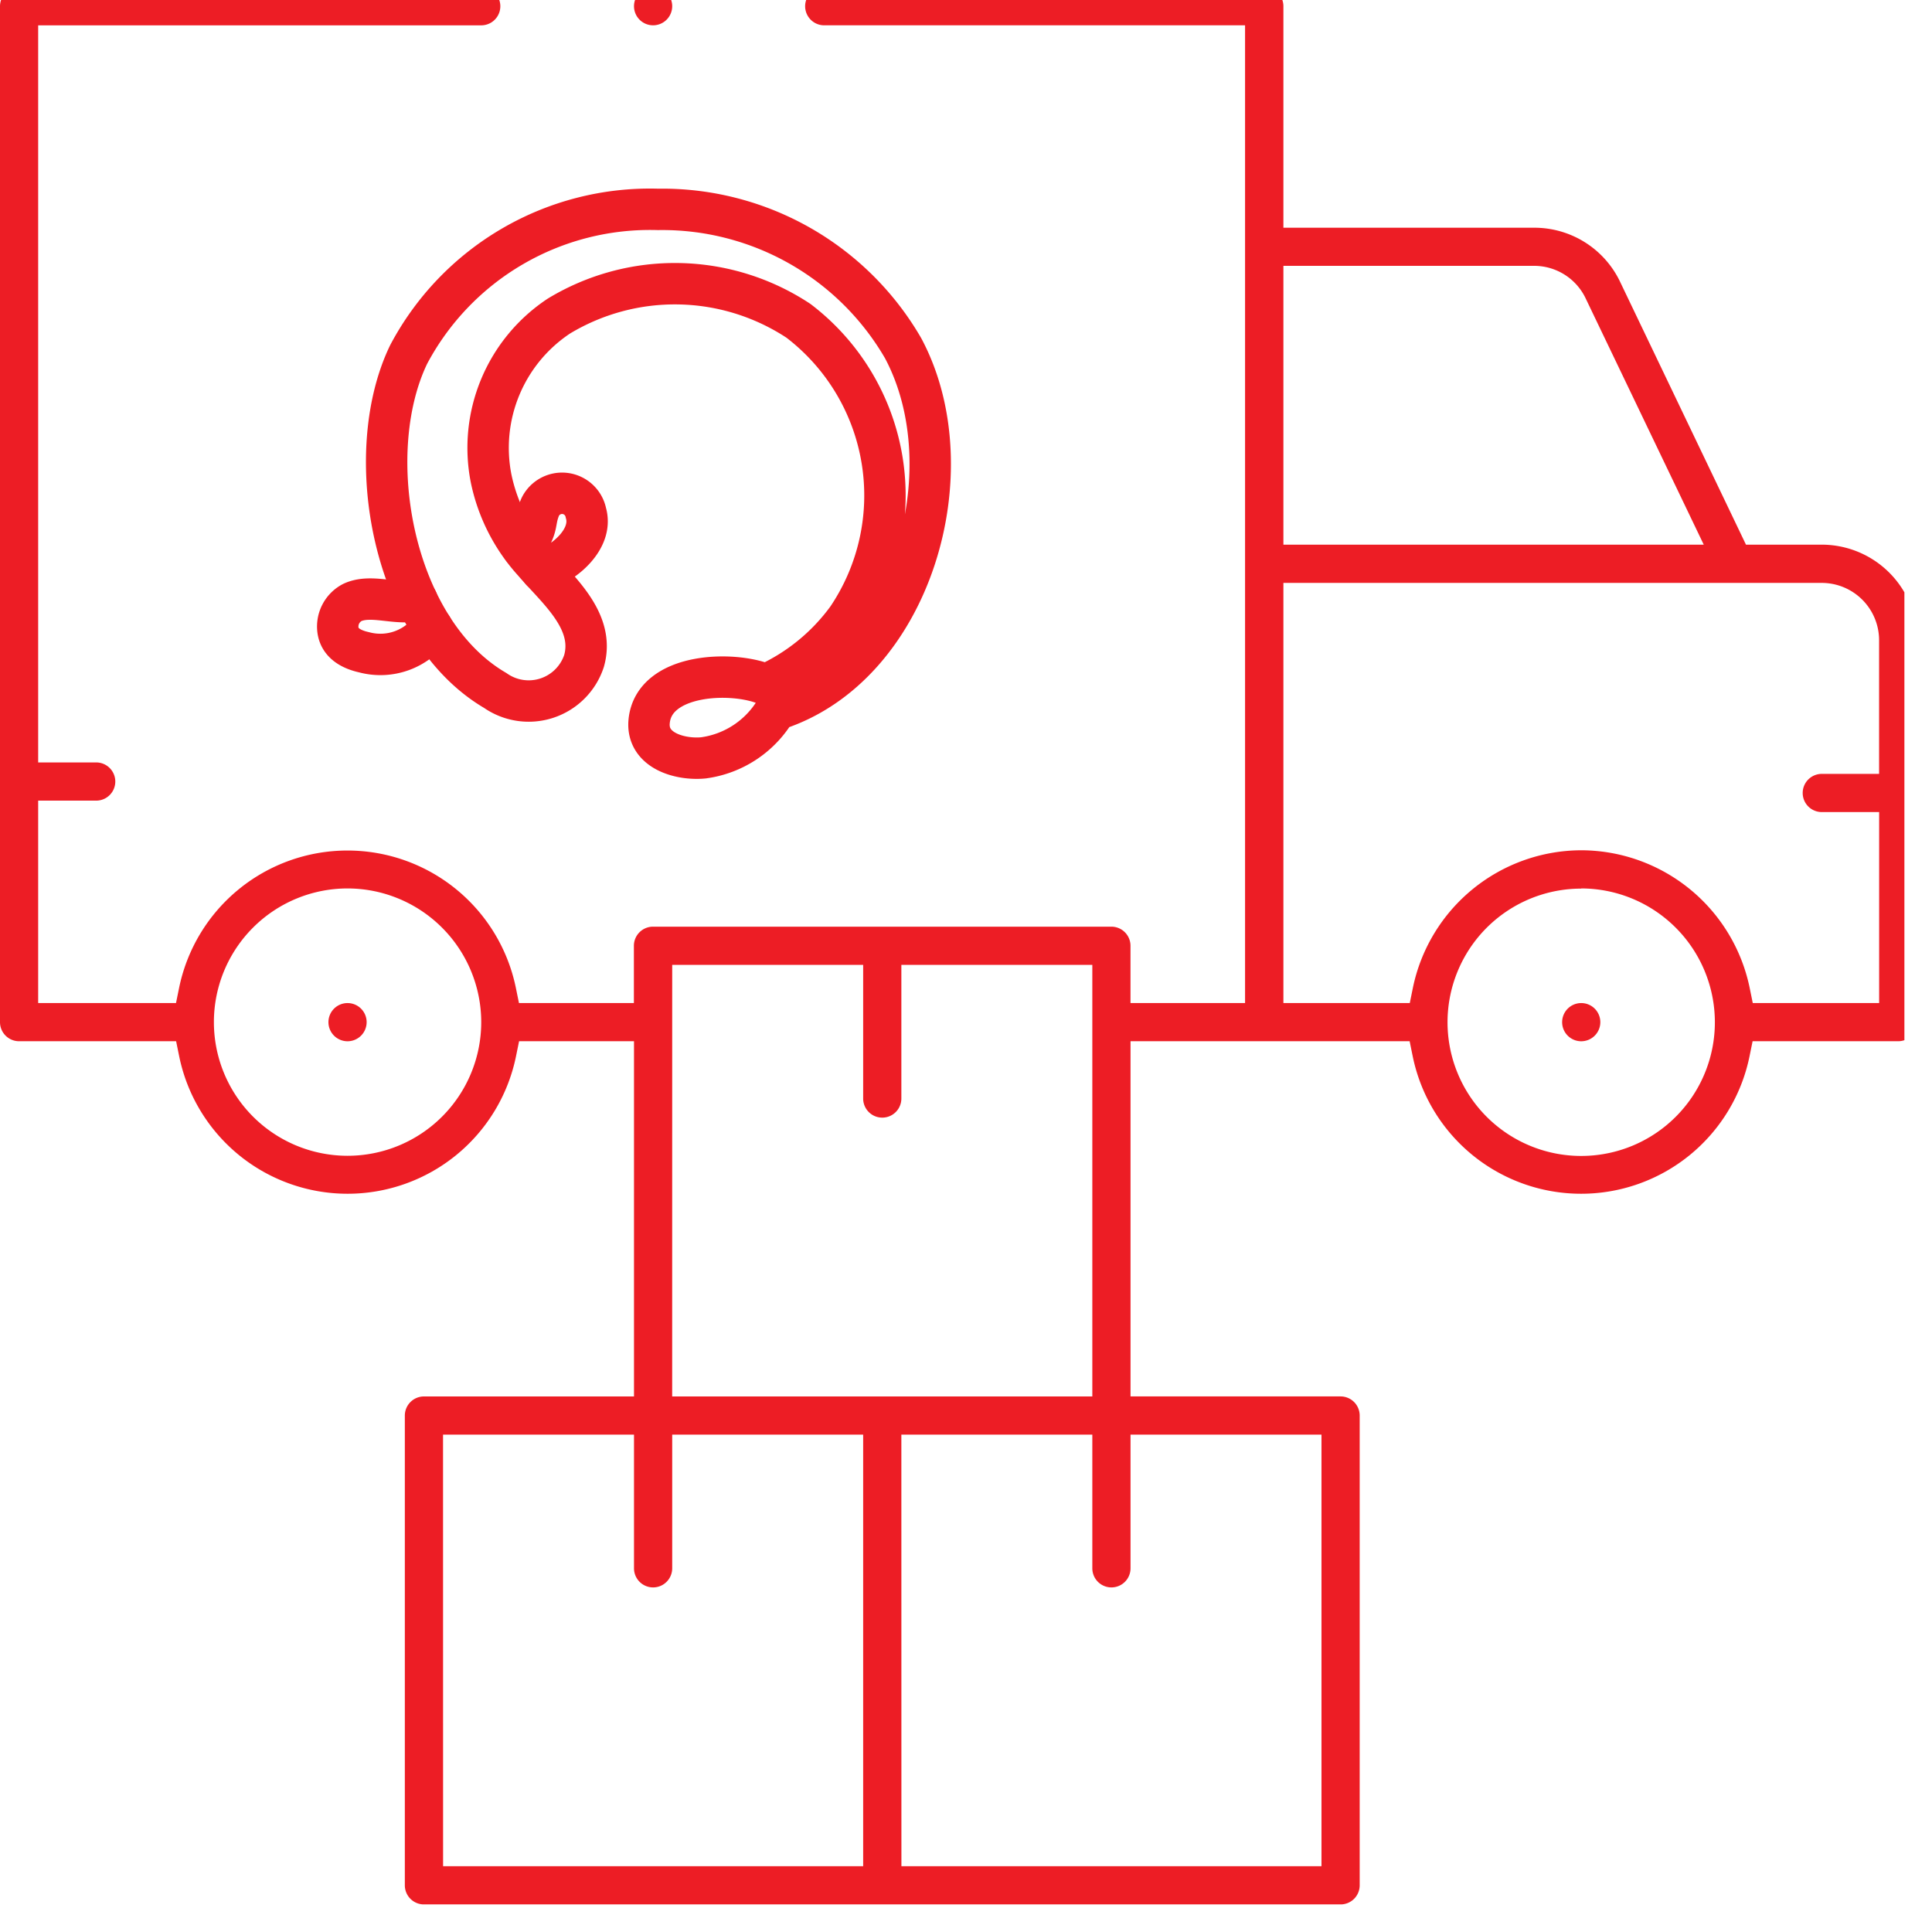 <svg xmlns="http://www.w3.org/2000/svg" xmlns:xlink="http://www.w3.org/1999/xlink" width="70" height="70" viewBox="0 0 70 70">
  <defs>
    <clipPath id="clip-path">
      <rect id="長方形_286" data-name="長方形 286" width="69" height="69" transform="translate(0 0.43)" fill="#ed1d25"/>
    </clipPath>
  </defs>
  <g id="img_manufacturing_job03" transform="translate(0 -0.477)">
    <rect id="長方形_7216" data-name="長方形 7216" width="70" height="70" transform="translate(0 0.477)" fill="none"/>
    <g id="グループ_22530" data-name="グループ 22530" transform="translate(0 0.047)" clip-path="url(#clip-path)">
      <path id="パス_25789" data-name="パス 25789" d="M116.4,76.636a.692.692,0,1,1,.692-.692.693.693,0,0,1-.692.692" transform="translate(-59.109 -38.479)" fill="#ed1d25"/>
      <path id="パス_25790" data-name="パス 25790" d="M25.021,76.636a.692.692,0,1,1,.692-.692.693.693,0,0,1-.692.692" transform="translate(-12.429 -38.479)" fill="#ed1d25"/>
      <path id="パス_25792" data-name="パス 25792" d="M15.36,69.467a.693.693,0,0,1-.692-.692V51.754a.693.693,0,0,1,.692-.692h7.611V38.192H18.807l-.113.554a6.228,6.228,0,0,1-12.2,0l-.113-.554H.692A.692.692,0,0,1,0,37.5V.691A.693.693,0,0,1,.692,0H17.436a.692.692,0,1,1,0,1.384H1.383V28.091H3.459a.692.692,0,1,1,0,1.383H1.383v7.334H6.377l.113-.554a6.228,6.228,0,0,1,12.2,0l.113.554h4.164V34.733a.693.693,0,0,1,.692-.692H40.268a.693.693,0,0,1,.692.692v2.075h4.151V1.383H29.89A.692.692,0,1,1,29.89,0H45.8A.693.693,0,0,1,46.5.691V8.717h9.083a3.441,3.441,0,0,1,3.094,1.913L63.26,20.2h2.747a3.464,3.464,0,0,1,3.46,3.46V37.5a.693.693,0,0,1-.693.692H63.5l-.113.554a6.228,6.228,0,0,1-12.2,0l-.113-.554H40.961V51.061h7.611a.693.693,0,0,1,.692.692V68.775a.693.693,0,0,1-.692.692Zm17.3-1.384H47.88V52.445H40.961v4.844a.692.692,0,1,1-1.384,0V52.445H32.658Zm-16.606,0H31.274V52.445H24.355v4.844a.692.692,0,1,1-1.384,0V52.445H16.052Zm8.3-17.021H39.577V35.425H32.658v4.843a.692.692,0,1,1-1.384,0V35.425H24.355Zm32.935-18.4A4.843,4.843,0,1,0,62.133,37.5a4.849,4.849,0,0,0-4.843-4.844m-44.7,0A4.843,4.843,0,1,0,17.436,37.5a4.849,4.849,0,0,0-4.843-4.844m44.7-1.383a6.247,6.247,0,0,1,6.1,4.981l.113.554h4.579V29.889H66.007a.692.692,0,0,1,0-1.384h2.076V23.662a2.078,2.078,0,0,0-2.076-2.076H46.5V36.808h4.579l.113-.554a6.247,6.247,0,0,1,6.1-4.981M46.5,20.2h15.23l-4.3-8.967a2.068,2.068,0,0,0-1.85-1.135H46.5Z" transform="translate(0 -0.036)" fill="#ed1d25"/>
      <path id="パス_25793" data-name="パス 25793" d="M47.653,1.384a.692.692,0,1,1,.692-.692.693.693,0,0,1-.692.692" transform="translate(-23.99 -0.037)" fill="#ed1d25"/>
      <g id="グループ_22551" data-name="グループ 22551" transform="translate(12.237 8.016)">
        <g id="グループ_22552" data-name="グループ 22552" transform="translate(0 0)">
          <path id="パス_25811" data-name="パス 25811" d="M42.058,22.634a3.6,3.6,0,0,1-2.623,1.739c-.836.081-2.069-.258-1.964-1.327.173-1.753,3.038-1.835,4.232-1.328a7.45,7.45,0,0,0,2.949-2.4,7.956,7.956,0,0,0-1.771-10.78A8.122,8.122,0,0,0,34.2,8.366a5.727,5.727,0,0,0-2.456,5.879,6.423,6.423,0,0,0,1.544,3.03c.844.988,2.242,2.118,1.823,3.589a2.111,2.111,0,0,1-3.218,1.066c-3.718-2.174-4.884-8.542-3.137-12.17A9.894,9.894,0,0,1,37.785,4.5h.02a10.086,10.086,0,0,1,8.866,5.027c2.369,4.427.317,11.538-4.614,13.107h0" transform="translate(-26.188 -4.5)" fill="none" stroke="#ed1d25" stroke-linecap="round" stroke-linejoin="round" stroke-width="1.5"/>
          <path id="パス_25812" data-name="パス 25812" d="M93.263,142.532c.617-.784.376-.916.633-1.505a.88.88,0,0,1,1.652.221c.273.936-.78,1.838-1.614,2.09" transform="translate(-86.557 -130.251)" fill="none" stroke="#ed1d25" stroke-linecap="round" stroke-linejoin="round" stroke-width="1.5"/>
          <path id="パス_25813" data-name="パス 25813" d="M7.375,191.452c-.754.186-1.66-.244-2.351.08a.983.983,0,0,0-.52.963c.05.511.493.738.95.839a2.277,2.277,0,0,0,2.462-.9" transform="translate(-4.5 -177.287)" fill="none" stroke="#ed1d25" stroke-linecap="round" stroke-linejoin="round" stroke-width="1.5"/>
        </g>
      </g>
    </g>
  </g>
</svg>
